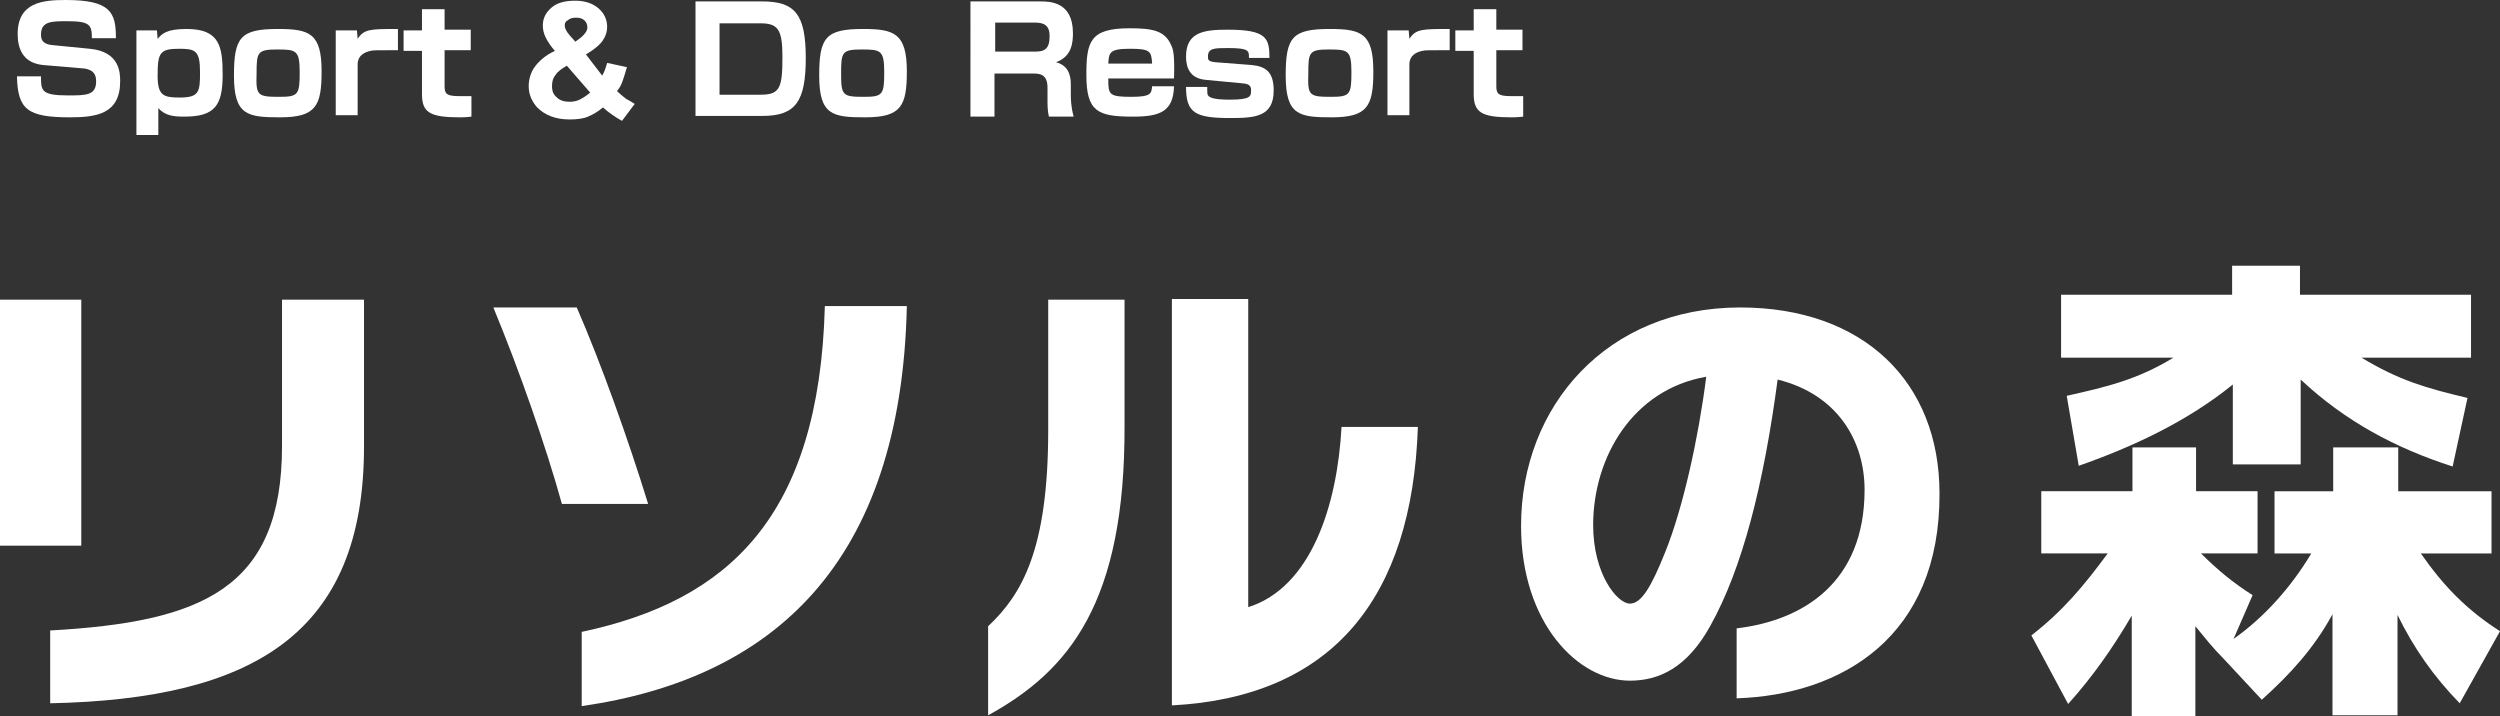 <?xml version="1.0" encoding="utf-8"?>
<!-- Generator: Adobe Illustrator 24.2.1, SVG Export Plug-In . SVG Version: 6.00 Build 0)  -->
<svg version="1.1" id="レイヤー_1" xmlns="http://www.w3.org/2000/svg" xmlns:xlink="http://www.w3.org/1999/xlink" x="0px"
	 y="0px" viewBox="0 0 353.7 101.3" style="enable-background:new 0 0 353.7 101.3;" xml:space="preserve">
<rect x="0" y="0" width="353.7" height="101.3" fill="#333333" stroke="none"/>
<style type="text/css">
	.st0{fill:#FFFFFF;}
</style>
<g>
	<path class="st0" d="M0,77.2V42.4h11.5v34.8H0z M7.1,99.5V89.2c21.5-1.2,32.8-5.9,32.8-26.1V42.4h11.6v20.8
		C51.5,89.6,35.9,98.9,7.1,99.5z"/>
	<path class="st0" d="M79.5,71.3c-2.3-8.3-6.1-19.1-9.7-27.8h11.8c3.4,7.8,7.3,18.7,10.1,27.8H79.5z M82.3,99.9V89.4
		c20.7-4.4,33.6-16.2,34.4-46.1h11.6C127.5,79.7,109.4,96,82.3,99.9z"/>
	<path class="st0" d="M139.8,101.2V88.6c4.8-4.5,8.5-10.9,8.5-27.7V42.4h10.8v17.8C159.2,85.2,151.3,94.9,139.8,101.2z M165.8,99.8
		V42.3h10.8v43.6c8.9-2.8,12.6-14.4,13.2-25.5h10.8C199.8,84.5,188.6,98.6,165.8,99.8z"/>
	<path class="st0" d="M245.7,98.8v-9.9c9.3-1.1,18.1-6.4,18.1-19.6c0-6.9-3.8-13.5-12.3-15.6c-2,15-5,26.7-9.5,34.8
		c-3.3,6-7.3,7.8-11.4,7.8c-7.3,0-15.4-8.1-15.4-21.9c0-17,12.2-30.9,31-30.9c17.4,0,28.2,10.5,28.2,26.3
		C274.5,90.1,260.6,98.3,245.7,98.8z M225.4,74.3c0,6.9,3.4,11.1,5.2,11.1c1.6,0,3-2.3,5-7.3c2.5-6.2,4.7-16.1,5.8-24.8
		C231,55.1,225.4,64.7,225.4,74.3z"/>
	<path class="st0" d="M320,99l-5.4-5.8l0,0c-1.5-1.5-2.6-2.9-4-4.6v12.7h-9V87.1c-2.7,4.6-5.5,8.6-9,12.5l-5.2-9.7
		c4.5-3.5,7.4-7,10.8-11.6h-9.4v-8.8h12.9v-6.2h9v6.2h8.7v8.8h-8c2.3,2.3,4.6,4.2,7.3,5.9l-2.7,6.2c4.4-3.1,8.2-7.4,11-12.1h-5.2
		v-8.8h8.3v-6.2h9.2v6.2h13.2v8.8h-10c3.2,4.6,6.5,8,11.2,11L348,99.5c-3.7-3.8-6.5-7.8-8.8-12.5v14.2H330V86.9
		C327.4,91.7,324,95.4,320,99z M291.6,50.6v-8.9h24.2v-4.1h9.6v4.1h24.2v8.9h-15.5c5.3,3.2,9.1,4.3,15,5.7L347,66
		c-8.1-2.6-15.2-6.4-21.5-12.3v12h-9.6V54.4c-6.4,5.2-14.1,8.8-21.8,11.5l-1.7-9.9c5.8-1.3,10-2.3,15.1-5.4H291.6z"/>
</g>
<g>
	<path class="st0" d="M13,5.4C13,3.5,12.7,3,9.5,3C7.3,3,5.8,3,5.8,4.9c0,0.8,0.3,1.4,1.8,1.5l5.1,0.5c4.3,0.4,4.3,3.5,4.3,4.6
		c0,4.6-3.3,5.1-7.1,5.1c-6,0-7.4-1.1-7.5-5.8h3.4c0,2,0,2.7,3.8,2.7c2.6,0,4,0,4-2c0-1.2-0.6-1.6-1.6-1.8L6.1,9.2
		c-3-0.3-3.6-2.5-3.6-4.4C2.5,0.3,6.1,0,9.3,0c6.4,0,7.1,1.8,7.1,5.4H13z"/>
	<path class="st0" d="M22.2,4.3l0.1,1.2c0.6-0.7,1.2-1.4,4.1-1.4c4.7,0,5.1,2.5,5.1,6.5c0,4.3-1.1,5.9-5.4,5.9
		c-1.5,0-2.7-0.1-3.7-1.2v3.8h-3.1V4.3H22.2z M22.3,10.7c0,2.8,0.8,3.1,3.1,3.1c2.8,0,2.9-0.8,2.9-3.6c0-3.1-0.7-3.3-3-3.3
		C22.6,6.9,22.3,7.5,22.3,10.7z"/>
	<path class="st0" d="M45.5,10.1c0,4.9-0.8,6.5-5.9,6.5c-4.6,0-6.5-0.3-6.5-5.9c0-5.4,0.9-6.6,6.2-6.6C43.8,4.1,45.5,4.7,45.5,10.1z
		 M39.5,13.7c2.7,0,2.9-0.3,2.9-3.5c0-3.1-0.5-3.2-3.2-3.2c-2.8,0-2.9,0.4-2.9,3.4C36.2,13.5,36.4,13.7,39.5,13.7z"/>
	<path class="st0" d="M50.5,4.3l0.1,1.2c0.9-1.4,1.8-1.4,5.7-1.4v3c-3.1,0-3.5,0-3.9,0.1c-0.9,0.2-1.8,0.7-1.8,1.9v7.2h-3.1V4.3
		H50.5z"/>
	<path class="st0" d="M59.7,1.3h3.2v2.9h3.7v2.9h-3.7v5.1c0,1.1,0.3,1.4,2.1,1.4c1.1,0,1.3,0,1.7,0v2.9c-0.7,0.1-1.4,0.1-1.7,0.1
		c-4.2,0-5.3-0.7-5.3-3.3V7.2h-2.6V4.3h2.6V1.3z"/>
	<path class="st0" d="M89.8,14.7L88,17.1c-0.9-0.5-1.8-1.1-2.7-1.9c-0.7,0.6-1.4,1-2.1,1.3c-0.7,0.3-1.6,0.4-2.6,0.4
		c-2,0-3.5-0.6-4.6-1.7c-0.8-0.9-1.2-1.9-1.2-3c0-1,0.3-2,0.9-2.8c0.6-0.8,1.5-1.6,2.8-2.2c-0.6-0.7-1-1.3-1.3-1.9
		c-0.3-0.6-0.4-1.2-0.4-1.7c0-1,0.4-1.8,1.2-2.5c0.8-0.7,1.9-1,3.4-1c1.4,0,2.5,0.4,3.3,1.1c0.8,0.7,1.2,1.6,1.2,2.6
		c0,0.7-0.2,1.3-0.6,1.9c-0.4,0.6-1.2,1.3-2.4,2l2.3,3c0.3-0.5,0.5-1.1,0.7-1.8l2.8,0.6c-0.3,1-0.5,1.7-0.7,2.2
		c-0.2,0.5-0.4,0.8-0.7,1.2c0.3,0.3,0.8,0.7,1.3,1.1C89.2,14.3,89.6,14.6,89.8,14.7z M80.2,9.3c-0.7,0.4-1.3,0.8-1.6,1.3
		c-0.4,0.5-0.5,1-0.5,1.6c0,0.7,0.2,1.2,0.7,1.6c0.4,0.4,1,0.6,1.8,0.6c0.5,0,1-0.1,1.4-0.3c0.4-0.2,0.9-0.5,1.5-1L80.2,9.3z
		 M81.4,5.9l0.8-0.6c0.6-0.5,0.9-1,0.9-1.4c0-0.4-0.1-0.7-0.4-1c-0.3-0.3-0.7-0.4-1.2-0.4c-0.5,0-0.9,0.1-1.2,0.4
		C80,3,79.9,3.3,79.9,3.6c0,0.4,0.2,0.8,0.7,1.4L81.4,5.9z"/>
	<path class="st0" d="M107.8,0.2c4.6,0,6.2,1.7,6.2,8c0,6.1-1.4,8.2-6.1,8.2h-9.5V0.2H107.8z M101.8,3.3v10.1h5.8
		c2.7,0,3.1-0.9,3.1-5.3c0-3.9-0.6-4.8-3.1-4.8H101.8z"/>
	<path class="st0" d="M128.3,10.1c0,4.9-0.8,6.5-5.9,6.5c-4.6,0-6.5-0.3-6.5-5.9c0-5.4,0.9-6.6,6.2-6.6
		C126.5,4.1,128.3,4.7,128.3,10.1z M122.2,13.7c2.7,0,2.9-0.3,2.9-3.5c0-3.1-0.5-3.2-3.2-3.2c-2.8,0-2.9,0.4-2.9,3.4
		C119,13.5,119.2,13.7,122.2,13.7z"/>
	<path class="st0" d="M147.1,0.2c1.4,0,4.7,0,4.7,4.5c0,1.2-0.1,3.3-2.4,4.1c1.5,0.4,2.1,1.5,2.1,3.1v1.5c0,1.7,0.3,2.7,0.4,3.1
		h-3.5c-0.2-0.8-0.2-1.7-0.2-2.5v-1.6c0-2-1.2-2-2.2-2h-5.3v6.1h-3.4V0.2H147.1z M140.8,3.3v4h5.7c1.3,0,2-0.4,2-2.2
		c0-1.5-0.8-1.9-2-1.9H140.8z"/>
	<path class="st0" d="M156.8,11.2c0,2.2,0.1,2.5,3.3,2.5c2.8,0,2.8-0.5,2.9-1.5h3.1c-0.1,3.6-2,4.3-5.8,4.3c-5,0-6.6-0.7-6.6-5.9
		c0-4.7,0.5-6.6,6.1-6.6c3.2,0,5,0.3,5.9,2.4c0.3,0.6,0.5,1.4,0.4,4.7H156.8z M163,9c-0.1-1.8-0.3-2.1-3.2-2.1c-2.9,0-2.9,0.6-3,2.1
		H163z"/>
	<path class="st0" d="M176.7,8.1c0-0.9,0-1.3-2.9-1.3c-2,0-2.9,0-2.9,1.2c0,0.4,0,0.7,1,0.8l5.2,0.4c2,0.2,3.1,1,3.1,3.6
		c0,3.7-2.6,3.9-6.1,3.9c-5,0-6.3-0.7-6.3-4.4h3c0,1,0,1.1,0.2,1.3c0.5,0.5,2.3,0.5,3,0.5c3,0,3-0.5,3-1.3c0-0.5-0.1-0.9-1.1-1
		l-5.3-0.5c-2.3-0.2-2.8-1.8-2.8-3.3c0-3.5,2.6-3.8,5.9-3.8c5.5,0,5.9,1.2,5.9,4H176.7z"/>
	<path class="st0" d="M194.3,10.1c0,4.9-0.8,6.5-5.9,6.5c-4.6,0-6.5-0.3-6.5-5.9c0-5.4,0.9-6.6,6.2-6.6
		C192.6,4.1,194.3,4.7,194.3,10.1z M188.3,13.7c2.7,0,2.9-0.3,2.9-3.5c0-3.1-0.5-3.2-3.2-3.2c-2.8,0-2.9,0.4-2.9,3.4
		C185,13.5,185.2,13.7,188.3,13.7z"/>
	<path class="st0" d="M199.3,4.3l0.1,1.2c0.9-1.4,1.8-1.4,5.7-1.4v3c-3.1,0-3.5,0-3.9,0.1c-0.9,0.2-1.8,0.7-1.8,1.9v7.2h-3.1V4.3
		H199.3z"/>
	<path class="st0" d="M208.5,1.3h3.2v2.9h3.7v2.9h-3.7v5.1c0,1.1,0.3,1.4,2.1,1.4c1.1,0,1.3,0,1.7,0v2.9c-0.7,0.1-1.4,0.1-1.7,0.1
		c-4.2,0-5.3-0.7-5.3-3.3V7.2h-2.6V4.3h2.6V1.3z"/>
</g>
</svg>
